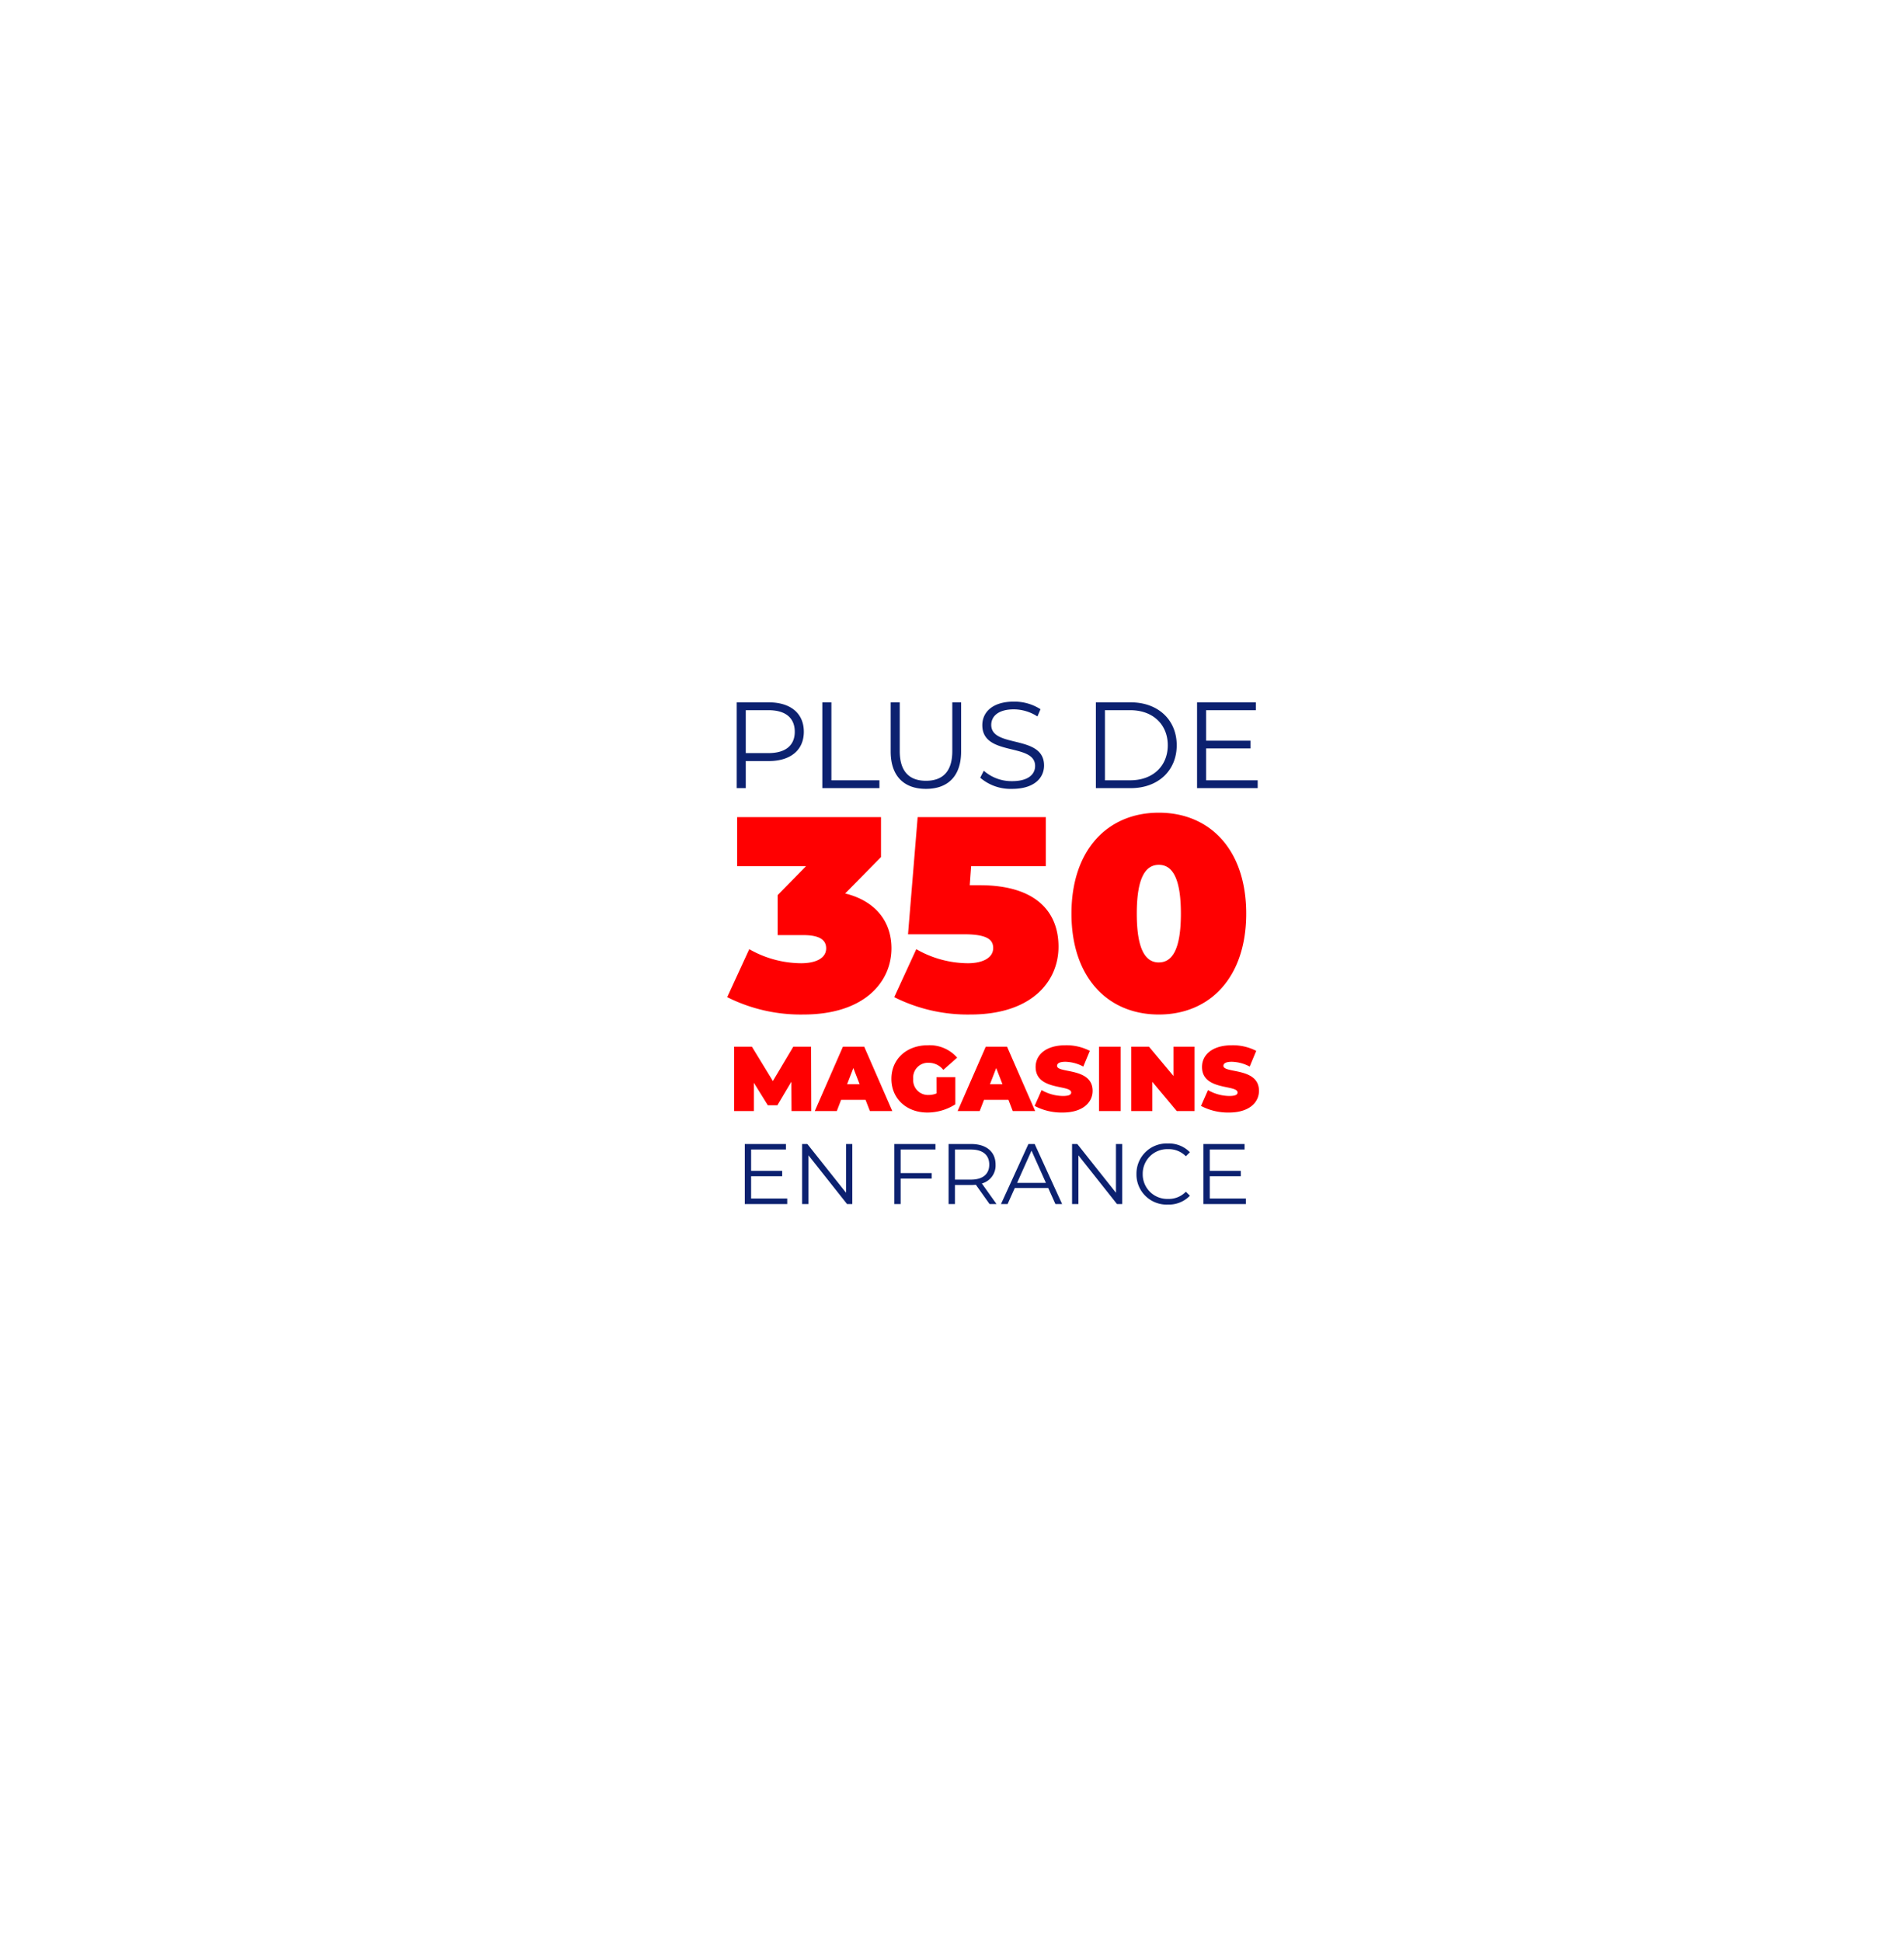 <svg xmlns="http://www.w3.org/2000/svg" xmlns:xlink="http://www.w3.org/1999/xlink" width="310.862" height="316.95" viewBox="0 0 310.862 316.95">
  <defs>
    <filter id="Tracé_2909" x="0" y="0" width="310.862" height="316.95" filterUnits="userSpaceOnUse">
      <feOffset dy="3" input="SourceAlpha"/>
      <feGaussianBlur stdDeviation="12" result="blur"/>
      <feFlood flood-color="#0c2170" flood-opacity="0.071"/>
      <feComposite operator="in" in2="blur"/>
      <feComposite in="SourceGraphic"/>
    </filter>
  </defs>
  <g id="Groupe_2890" data-name="Groupe 2890" transform="translate(-144.461 -2226.457)">
    <g id="Groupe_1973" data-name="Groupe 1973" transform="translate(180.461 2259.457)">
      <g transform="matrix(1, 0, 0, 1, -36, -33)" filter="url(#Tracé_2909)">
        <path id="Tracé_2909-2" data-name="Tracé 2909" d="M419.992,387.254c-.247-.948-.84-1.137-4-1.277-3.363-.148-3.726-.28-3.888-1.418-.151-1.064-.521-1.257-2.41-1.257-3.3,0-4.39-.783-4.39-3.168a3.472,3.472,0,0,0-.978-2.754c-1.244-.944-3.323-.989-3.637-.079-.149.431-1.328-.312-3.093-1.955-1.85-1.719-3.35-2.65-4.271-2.65-.782,0-1.419-.251-1.419-.559s-.471-.558-1.049-.558a2.588,2.588,0,0,1-1.742-.839,4.259,4.259,0,0,0-2.86-.838c-2.054,0-2.164.089-2.164,1.751V373.4L376.972,373c-6.9-.391-8.514-.815-8.514-2.24,0-1.143-1.951-2.531-3.555-2.531-2.321,0-6.8-2.33-7.791-4.048a2.579,2.579,0,0,0-2.3-1.535c-.781,0-1.422-.231-1.422-.513s-.692-.666-1.54-.853a5.206,5.206,0,0,1-2.652-1.995,3.005,3.005,0,0,0-2.892-1.66c-2.116,0-2.687-.684-1.783-2.13.966-1.547-.437-4.356-2.713-5.437-1.136-.539-1.818-1.27-1.818-1.952,0-.6.235-1.091.52-1.091a8.44,8.44,0,0,0,2.374-1.235c2.129-1.42,5.168-7.182,5.764-10.925.37-2.33.868-3.5,3.082-7.233a4.249,4.249,0,0,0,.769-2.595.983.983,0,0,1,.295-1.156,2.661,2.661,0,0,0,.6-1.918,3.714,3.714,0,0,1,.419-1.968,1.735,1.735,0,0,0,.466-.79,6.733,6.733,0,0,1,2.472-4c1.636-.875,1.337-3.552-.425-3.8-.9-.127-1.256-.555-1.256-1.5a2.254,2.254,0,0,1,.568-1.674.626.626,0,0,0,.269-.831.625.625,0,0,1,.27-.832,1.7,1.7,0,0,0,.567-1.316,10.214,10.214,0,0,1,1.116-3.154,10.165,10.165,0,0,0,1.116-3.4,2.791,2.791,0,0,1,.838-1.9,2.556,2.556,0,0,0,.837-1.711,1.727,1.727,0,0,1,.447-1.291c.581-.359,3.46,3.248,3.46,4.334a1.509,1.509,0,0,0,.56,1.18,2.675,2.675,0,0,1,.558,1.89,4.279,4.279,0,0,0,1.4,2.856s-.027,2.412.764,2.693c.143.051.052-.622.128-.753a6.711,6.711,0,0,0,.5-2.088,2.556,2.556,0,0,0-.492-1.766c-.545-.337-.442-3.479.133-4.052.666-.666.368-5.056-.448-6.631-1.084-2.089-5.837-6.942-6.8-6.942a.806.806,0,0,1-.767-.836.77.77,0,0,0-.67-.838c-.508,0-.5-.167.023-.694.552-.551.8-.523,1.209.141.638,1.032,1.2.833,2.07-.74a5.078,5.078,0,0,0-.116-5.2c-1.06-2.033-1.061-3.234,0-4.111,1.256-1.043,1.02-2.341-.815-4.488a8.352,8.352,0,0,1-1.674-2.533c-.036-.944-2.3-2.748-5.094-4.066-3.671-1.73-6.653-5.605-6.653-8.647a2.426,2.426,0,0,0-.558-1.76c-.724-.447-.724-2.9,0-3.35a1.761,1.761,0,0,0,.558-1.36,2.554,2.554,0,0,1,.838-1.71c1.057-.878,1.106-3.349.065-3.349-.425,0-.918-.555-1.094-1.232-.345-1.317.176-2.312.595-1.137.138.386.48.559.762.386,1.1-.678.412-1.369-1.68-1.7-2.345-.376-5.988-3.486-4.649-3.97,1.146-.414.81-3.361-.523-4.6a4.6,4.6,0,0,0-2.66-1.138,2.048,2.048,0,0,1-2.009-1.256c-.314-.69-.9-1.184-1.308-1.1a2.092,2.092,0,0,1-1.508-.482,3.708,3.708,0,0,0-2.733-.274c-1.9.356-1.96.311-1.96-1.35,0-1.127-.337-1.842-.977-2.078a14.705,14.705,0,0,1-2.7-1.655c-.948-.711-1.893-1.125-2.1-.919s-1.064-.261-1.9-1.037c-1.55-1.431-3.388-2.395-4.217-2.211a4.654,4.654,0,0,1-1.954-.942c-1.524-1.06-3.969-.89-6.324.436-1.164.656-1.6.217-1.6-1.619a5.538,5.538,0,0,0-.87-2.7c-1.234-1.763-.585-2.357,2.578-2.357,3.28,0,3.635-.977,1.258-3.459-.826-.862-1.23-1.566-.9-1.566s.767-.658.969-1.461a2.4,2.4,0,0,0-2.638-3.165c-1.527.293-3.939-2.057-3.655-3.559.225-1.187,3.575-1.767,4.556-.788.72.721,4.65.8,5.08.105a6.668,6.668,0,0,1,2.883-.881c2.184-.327,2.769-.2,3.848.808,1.839,1.728,5.841,1.413,6.807-.533.742-1.494,1.935-2.149,4.03-2.211,1.66-.048,6.2,3.574,6.2,4.947a5,5,0,0,0,.992,2.335,23.845,23.845,0,0,1,1.769,2.867c.972,1.92,2.746,2,4.435.205a6.846,6.846,0,0,1,3.559-1.7,8.62,8.62,0,0,0,2.961-.91c.437-.362.883-.262,1.353.3a2.564,2.564,0,0,0,1.719.845,12.189,12.189,0,0,1,3.643,1.4c2.676,1.423,6.023,1.846,6.646.838a1.859,1.859,0,0,1,1.429-.558c1.284,0,1.337-.455.228-1.921-.935-1.236-1.1-3.985-.262-4.5.308-.189.559-2.565.559-5.28,0-4.4-.18-5.278-1.674-8.118a13.122,13.122,0,0,1-1.676-5.361v-2.176h2.706a12.133,12.133,0,0,0,4.5-.9c1.719-.856,3.282-.624,1.829.274-.98.606-1.353,3.783-.8,6.764l.47,2.512,2.639-.137a9.474,9.474,0,0,1,5.614,1.452,21.387,21.387,0,0,0,5.411,1.977,5.813,5.813,0,0,1,2.794.971c.524.848,5.027.741,6.652-.159.768-.426,2.079-1.232,2.913-1.794a4.4,4.4,0,0,1,3.672-.654c1.606.271,2.341.142,2.879-.506.4-.479.5-.9.236-.929s-.985-.1-1.594-.14a1.506,1.506,0,0,1-1.316-1.2c-.275-1.467-1.2-2.58-1.831-2.192-.825.509-1.228-1.388-.485-2.282a3.272,3.272,0,0,1,2.226-.83,3.247,3.247,0,0,0,2.2-.793,5.878,5.878,0,0,1,2.857-1.166,5.37,5.37,0,0,0,2.513-.881,2.1,2.1,0,0,1,1.538-.513,7.634,7.634,0,0,0,2.822-.837,8.22,8.22,0,0,1,3.174-.834c2.726,0,4.2-.835,8.392-4.756a3,3,0,0,1,1.535-.826c.359,0,.651-.453.651-1.006a2.589,2.589,0,0,1,.6-1.6c.328-.329.743-3.026.921-5.991s.535-5.526.8-5.688a3.007,3.007,0,0,0,.475-1.948c0-1.235.342-1.787,1.342-2.166a4.166,4.166,0,0,0,1.709-1.1c.2-.326,1.481-.592,2.844-.592s2.48-.251,2.48-.559.346-.559.769-.559a2.318,2.318,0,0,0,1.464-.838c1.37-1.65,3.082-.951,6.057,2.468a20.09,20.09,0,0,1,2.875,3.811c0,.791,2.493,2.932,3.414,2.932a2.381,2.381,0,0,1,1.452.623,8.983,8.983,0,0,0,1.914,1.267,2.59,2.59,0,0,1,1.414,2.234c.163,2.117,1.507,3.5,3.994,4.1,1.792.435,2.028.684,1.887,2-.126,1.18.078,1.5.944,1.5a1.9,1.9,0,0,1,1.45.558,3.218,3.218,0,0,0,2.155.56c2.493,0,3.149.871,3.149,4.187a7.708,7.708,0,0,0,.518,3.376,5.5,5.5,0,0,1,.7,2.484c.177,1.917.232,1.957,2.935,2.129,3.716.236,5-.163,5.89-1.834,1-1.877,1.684-1.783,1.684.231a2.88,2.88,0,0,0,.543,1.977c.514.318,1.774,2.827,2.426,4.833.331,1.019,3.37,2.714,4.865,2.714.53,0,1.635.879,2.455,1.954.971,1.272,1.956,1.953,2.825,1.953a2.272,2.272,0,0,1,1.678.559,2.871,2.871,0,0,0,1.989.559c1.268,0,1.64.254,1.64,1.116a.988.988,0,0,0,1.125,1.116,5.036,5.036,0,0,1,2.233.692,1.692,1.692,0,0,0,2.217,0,5.779,5.779,0,0,1,6.378.7,7.329,7.329,0,0,0,2.476,1.4.762.762,0,0,1,.644.837.771.771,0,0,0,.67.839c.522,0,.522.148,0,.669a2.952,2.952,0,0,0,0,3.685c.867.867,4.493.867,5.36,0,.521-.521.67-.441.67.361,0,.93.363,1,3.792.711,3.685-.308,3.822-.274,4.842,1.247.907,1.349,1.516,1.6,4.442,1.863,3.365.3,6.449,1.371,6.458,2.246a8.3,8.3,0,0,1-1.392,2.286,7.834,7.834,0,0,0-1.4,2.365,8.064,8.064,0,0,1-1.954,2.43,6.449,6.449,0,0,0-1.954,2.868,1.667,1.667,0,0,1-.486,1.274,7.1,7.1,0,0,0-.756,3.109,8.362,8.362,0,0,1-1.152,3.784c-.7.779-.881,2.359-.872,7.875.006,4.221-.225,7.136-.594,7.506a3.156,3.156,0,0,0-.605,1.92,9.023,9.023,0,0,1-1.876,3.776l-1.877,2.457-1.291-1.374a4.126,4.126,0,0,0-3.079-1.375c-2.422,0-3.624,1.531-6.574,8.374-.809,1.878-3.2,4.466-4.122,4.466-.411,0-.991.566-1.29,1.256a22.27,22.27,0,0,1-1.043,2.094c-.276.461-.788,1.466-1.141,2.233-1.317,2.874-2.241,4.152-3.275,4.534a6.977,6.977,0,0,0-2.327,2.816c-1.05,2.013-1.206,2.962-.928,5.63.323,3.092.287,3.21-.976,3.21-1.6,0-4.253,1.989-4.253,3.188,0,1.827,4.373,3.341,5.3,1.836a1.6,1.6,0,0,1,1.245-.558,3.7,3.7,0,0,0,1.963-.963,5.851,5.851,0,0,1,3.115-1.061c1.128-.054,3.057-.185,4.285-.294l2.233-.2.177,2.513a6.4,6.4,0,0,0,1.285,3.7c1.242,1.325.967,4.119-.405,4.119-.551,0-.778.747-.778,2.563,0,2.149.271,2.8,1.675,4.032a3.993,3.993,0,0,1,1.675,3.579c0,1.736.2,2.109,1.116,2.109.889,0,1.116.372,1.116,1.83a4.069,4.069,0,0,1-2.956,3.911,1.484,1.484,0,0,0-.952,1.221c0,.63-.622.86-2.373.872-2.439.019-4.327.973-4.327,2.191,0,1.688,3.562,6.724,4.756,6.724s2.553,2.008,2.138,3.129a3.453,3.453,0,0,1-.893,1.4,6.176,6.176,0,0,0-.814,2.791,8.942,8.942,0,0,1-.883,3.174.9.9,0,0,0,.075,1.368,2.376,2.376,0,0,1,.646,1.431,8.526,8.526,0,0,0,1.721,2.959c1.671,2.109,1.827,2.174,5.194,2.174,5.485,0,8.372,2.114,4.945,3.623a3.11,3.11,0,0,0-1.6,2.378,4.364,4.364,0,0,1-.838,2.133,1.847,1.847,0,0,0-.5,1.39c0,.6-.25,1.084-.558,1.084s-.559-.377-.559-.837c0-.576-.576-.839-1.832-.839-1.534,0-1.957.295-2.607,1.814-.427,1-.881,2-1.007,2.234s.269.418.88.418c.746,0,1.317-.592,1.751-1.814.586-1.654.708-1.728,1.372-.838a2.622,2.622,0,0,0,1.832.978,2.574,2.574,0,0,1,1.468.368c.713.713-.9,1.866-2.622,1.873a5.739,5.739,0,0,0-5.162,2.707c-.86,1.725-4.731,5.659-5.569,5.659-.364,0-.816.611-1,1.359a9.875,9.875,0,0,1-2.9,3.458c-2.214,1.814-3.023,2.129-6,2.33a11.592,11.592,0,0,0-3.97.73c-1.5,1.4-6.012.038-14.822-4.489a2.764,2.764,0,0,1-1.017-1.944c-.16-1.343-.357-1.475-1.743-1.171-1.126.247-1.656.1-1.9-.523-.39-1.017.094-2.541.809-2.541.275,0,.5-.5.5-1.116,0-1.711-2.687-1.4-5,.58-2.182,1.865-5.632,2.262-7.079.816a3.5,3.5,0,0,0-2.161-.839,2.255,2.255,0,0,1-1.668-.558,2.6,2.6,0,0,0-1.848-.566c-3.021-.015-4.031-.568-3.669-2.01.287-1.144.133-1.332-1.092-1.332a11.79,11.79,0,0,0-4.052,1.4,14.011,14.011,0,0,1-3.273,1.4,5.829,5.829,0,0,0-2.255,1.674,4.476,4.476,0,0,1-3.993,1.675,5.554,5.554,0,0,0-4.222,1.581,13.206,13.206,0,0,1-2.81,1.936c-.537.2-.978.6-.978.906a9.454,9.454,0,0,1-1.4,2.608c-1.212,1.786-1.4,2.668-1.4,6.691,0,2.549.251,4.79.558,4.979s.559,1.419.559,2.731v2.385l-3.088-.256c-2.236-.186-3.353-.025-4.048.578-.527.46-2.677,1-4.774,1.208-3.506.342-3.839.283-4.107-.74" transform="translate(-269.45 -110.23)" fill="#fff"/>
      </g>
    </g>
    <path id="Tracé_4371" data-name="Tracé 4371" d="M7.52-14H2.28V0H3.76V-4.42H7.52c3.56,0,5.72-1.8,5.72-4.78C13.24-12.2,11.08-14,7.52-14ZM7.48-5.72H3.76v-7H7.48c2.8,0,4.28,1.28,4.28,3.52C11.76-7,10.28-5.72,7.48-5.72ZM16.26,0h9.32V-1.28H17.74V-14H16.26ZM33.18.12c3.58,0,5.74-2.08,5.74-6.1V-14H37.48v7.96c0,3.32-1.56,4.84-4.3,4.84-2.72,0-4.28-1.52-4.28-4.84V-14H27.42v8.02C27.42-1.96,29.6.12,33.18.12Zm14.06,0c3.58,0,5.22-1.76,5.22-3.82,0-5.1-8.62-2.78-8.62-6.62,0-1.4,1.14-2.54,3.7-2.54a7.208,7.208,0,0,1,3.84,1.16l.5-1.18a7.9,7.9,0,0,0-4.34-1.24c-3.56,0-5.16,1.78-5.16,3.84C42.38-5.1,51-7.46,51-3.62c0,1.38-1.14,2.48-3.76,2.48a6.875,6.875,0,0,1-4.62-1.7L42.04-1.7A7.591,7.591,0,0,0,47.24.12ZM60.92,0h5.7c4.48,0,7.5-2.88,7.5-7s-3.02-7-7.5-7h-5.7ZM62.4-1.28V-12.72h4.14c3.72,0,6.12,2.36,6.12,5.72s-2.4,5.72-6.12,5.72Zm16.52,0v-5.2h7.24V-7.74H78.92v-4.98h8.12V-14h-9.6V0h9.9V-1.28Z" transform="translate(262.461 2355.089)" fill="#0c2170"/>
    <path id="Tracé_4368" data-name="Tracé 4368" d="M18.99-19.035l5.85-5.94V-31.5H1.35v8.01H12.6L7.965-18.765v6.525H12.15c2.7,0,3.735.81,3.735,2.16,0,1.62-1.71,2.43-4.095,2.43A17.239,17.239,0,0,1,3.33-9.945l-3.6,7.83A26.715,26.715,0,0,0,12.15.72c10.08,0,14.4-5.4,14.4-10.8C26.55-14.445,23.94-17.82,18.99-19.035Zm21.96-1.35H39.33l.225-3.1H51.75V-31.5H30.825L29.25-12.375h9.135c3.825,0,4.77.9,4.77,2.25,0,1.62-1.755,2.475-4.14,2.475A17.078,17.078,0,0,1,30.6-9.945L27-2.115A26.715,26.715,0,0,0,39.42.72c10.08,0,14.4-5.445,14.4-11.07C53.82-15.93,50.265-20.385,40.95-20.385ZM70.2.72c8.325,0,14.265-6.03,14.265-16.47S78.525-32.22,70.2-32.22,55.935-26.19,55.935-15.75,61.875.72,70.2.72Zm0-8.5c-2.07,0-3.6-1.89-3.6-7.965s1.53-7.965,3.6-7.965,3.6,1.89,3.6,7.965S72.27-7.785,70.2-7.785Z" transform="translate(263.461 2391.317)" fill="#ff0001"/>
    <path id="Tracé_4369" data-name="Tracé 4369" d="M13.455,0l-.03-10.5h-2.91L7.185-4.9l-3.42-5.6H.855V0H4.08V-4.62L6.36-.945H7.92l2.28-3.84L10.23,0Zm9.57,0h3.66L22.1-10.5h-3.48L14.025,0h3.6l.7-1.83h3.99Zm-3.72-4.38,1.02-2.64,1.02,2.64Zm14.6,1.5a3.3,3.3,0,0,1-1.29.255A2.419,2.419,0,0,1,30.1-5.25a2.407,2.407,0,0,1,2.55-2.625A3,3,0,0,1,35.01-6.72l2.265-1.995a5.959,5.959,0,0,0-4.8-2.025c-3.465,0-5.94,2.265-5.94,5.49S29.01.24,32.4.24A8.483,8.483,0,0,0,36.975-1.1v-4.44H33.9ZM46.35,0h3.66L45.42-10.5H41.94L37.35,0h3.6l.705-1.83h3.99ZM42.63-4.38l1.02-2.64,1.02,2.64ZM54.495.24c3.255,0,4.89-1.62,4.89-3.54,0-3.87-5.805-2.82-5.805-4.08,0-.36.33-.66,1.365-.66a6.478,6.478,0,0,1,2.925.78l1.065-2.565a8.335,8.335,0,0,0-3.96-.915c-3.255,0-4.89,1.59-4.89,3.54,0,3.915,5.805,2.85,5.805,4.17,0,.36-.36.57-1.365.57a7.2,7.2,0,0,1-3.465-.96L49.92-.84A9.408,9.408,0,0,0,54.495.24ZM60.435,0h3.54V-10.5h-3.54Zm12.15-10.5v4.77L68.6-10.5h-2.91V0h3.45V-4.77L73.125,0h2.91V-10.5ZM81.66.24c3.255,0,4.89-1.62,4.89-3.54,0-3.87-5.805-2.82-5.805-4.08,0-.36.33-.66,1.365-.66a6.478,6.478,0,0,1,2.925.78L86.1-9.825a8.335,8.335,0,0,0-3.96-.915c-3.255,0-4.89,1.59-4.89,3.54,0,3.915,5.805,2.85,5.805,4.17,0,.36-.36.57-1.365.57a7.2,7.2,0,0,1-3.465-.96L77.085-.84A9.408,9.408,0,0,0,81.66.24Z" transform="translate(263.461 2407.794)" fill="#ff0001"/>
    <path id="Tracé_4370" data-name="Tracé 4370" d="M2.632-.9v-3.64H7.7v-.882H2.632V-8.9H8.316v-.9H1.6V0h6.93V-.9Zm15.5-8.9v7.952L11.816-9.8h-.854V0H12V-7.952L18.3,0h.854V-9.8Zm14.6.9v-.9h-6.72V0h1.036V-4.158h5.068v-.9H27.048V-8.9ZM42.7,0,40.306-3.36a3.038,3.038,0,0,0,2.24-3.08c0-2.1-1.512-3.36-4-3.36H34.874V0H35.91V-3.108h2.632a6.976,6.976,0,0,0,.784-.042L41.566,0ZM38.514-3.99h-2.6V-8.9h2.6c1.96,0,3,.9,3,2.464C41.51-4.9,40.474-3.99,38.514-3.99ZM52.318,0H53.41L48.93-9.8H47.908L43.428,0h1.078l1.176-2.618h5.46ZM46.06-3.458l2.352-5.264,2.352,5.264ZM62.2-9.8v7.952L55.888-9.8h-.854V0H56.07V-7.952L62.37,0h.854V-9.8ZM70.672.084a4.765,4.765,0,0,0,3.6-1.442l-.658-.658a3.844,3.844,0,0,1-2.9,1.176A4,4,0,0,1,66.57-4.9a4,4,0,0,1,4.144-4.06,3.884,3.884,0,0,1,2.9,1.162l.658-.658a4.745,4.745,0,0,0-3.584-1.428A4.92,4.92,0,0,0,65.548-4.9,4.917,4.917,0,0,0,70.672.084ZM77.518-.9v-3.64h5.068v-.882H77.518V-8.9H83.2v-.9h-6.72V0h6.93V-.9Z" transform="translate(264.461 2422.972)" fill="#0c2170"/>
  </g>
</svg>
